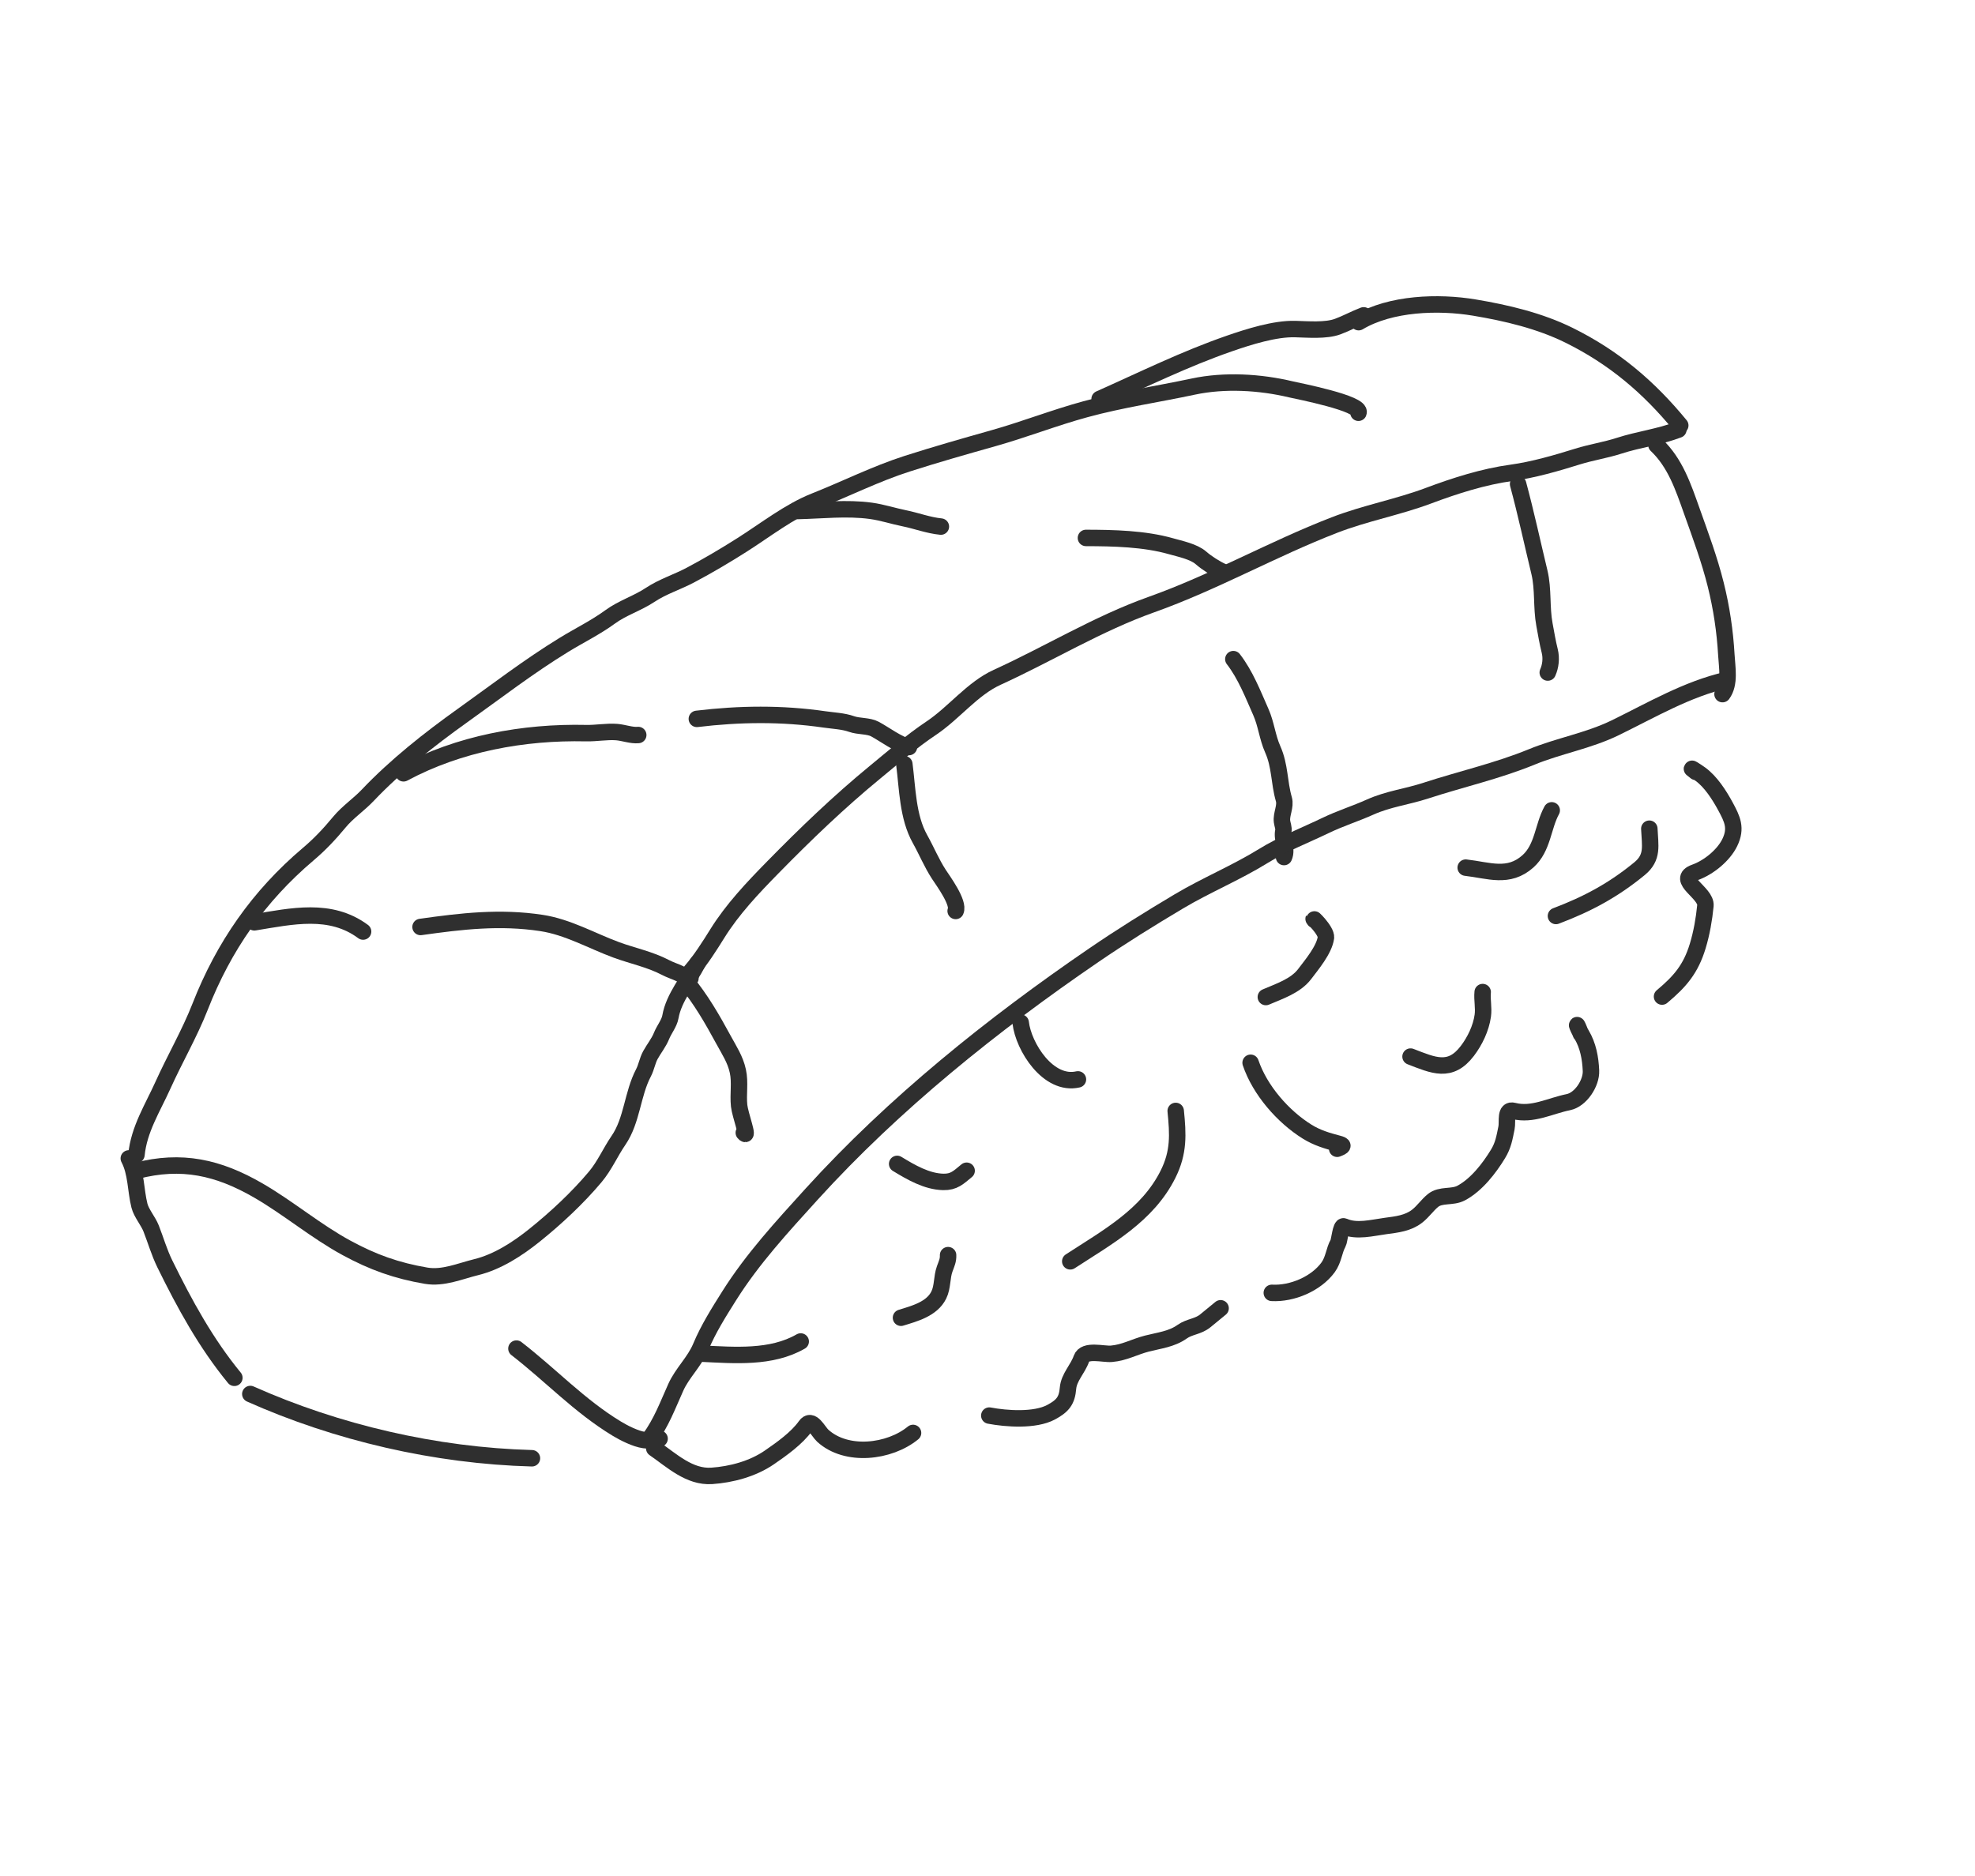 <?xml version="1.0" encoding="UTF-8"?> <svg xmlns="http://www.w3.org/2000/svg" width="120" height="114" viewBox="0 0 120 114" fill="none"> <path d="M32.321 88.615C26.463 88.458 20.462 87.055 15.209 84.71" stroke="#2F2F2F" stroke-linecap="round"></path> <path d="M14.24 83.726C12.501 81.607 11.22 79.255 10.017 76.807C9.677 76.116 9.463 75.369 9.183 74.653C9.003 74.194 8.587 73.724 8.471 73.26C8.238 72.332 8.284 71.254 7.826 70.394" stroke="#2F2F2F" stroke-linecap="round"></path> <path d="M8.291 70.174C8.444 68.62 9.272 67.337 9.902 65.941C10.625 64.338 11.52 62.805 12.157 61.179C13.595 57.504 15.719 54.453 18.724 51.908C19.443 51.299 20.021 50.682 20.624 49.954C21.124 49.349 21.802 48.898 22.343 48.327C24.046 46.532 26.103 44.909 28.11 43.477C30.17 42.007 32.113 40.504 34.277 39.179C35.2 38.614 36.198 38.126 37.073 37.486C37.824 36.937 38.715 36.671 39.494 36.155C40.283 35.632 41.13 35.381 41.957 34.942C43.032 34.372 44.052 33.768 45.077 33.118C46.493 32.22 47.963 31.065 49.504 30.455C51.374 29.715 53.199 28.794 55.126 28.176C56.851 27.623 58.615 27.121 60.361 26.629C62.247 26.097 64.069 25.38 65.957 24.866C68.139 24.272 70.299 23.962 72.502 23.492C74.406 23.086 76.558 23.212 78.446 23.663C78.79 23.745 82.791 24.519 82.539 25.082" stroke="#2F2F2F" stroke-linecap="round"></path> <path d="M66.812 24.244C69.445 23.071 71.99 21.81 74.714 20.868C75.874 20.467 77.45 19.965 78.688 19.996C79.454 20.015 80.554 20.114 81.278 19.846C81.806 19.651 82.324 19.366 82.856 19.163" stroke="#2F2F2F" stroke-linecap="round"></path> <path d="M82.549 19.577C84.487 18.424 87.388 18.323 89.584 18.69C91.541 19.018 93.551 19.493 95.329 20.371C98.054 21.717 100.171 23.512 102.092 25.853" stroke="#2F2F2F" stroke-linecap="round"></path> <path d="M8.284 71.15C11.032 70.434 13.267 70.937 15.696 72.344C17.538 73.41 19.181 74.813 21.057 75.832C22.662 76.704 24.097 77.217 25.894 77.522C26.928 77.697 27.948 77.244 28.935 77.002C30.23 76.684 31.454 75.888 32.481 75.062C33.787 74.012 35.09 72.798 36.166 71.517C36.741 70.832 37.08 70.023 37.578 69.297C38.412 68.083 38.418 66.486 39.097 65.193C39.278 64.85 39.329 64.457 39.52 64.11C39.738 63.714 40.029 63.364 40.197 62.943C40.35 62.562 40.666 62.184 40.736 61.782C40.94 60.608 41.852 59.557 42.389 58.521" stroke="#2F2F2F" stroke-linecap="round"></path> <path d="M41.985 59.014C42.578 58.332 43.102 57.505 43.582 56.734C44.501 55.254 45.736 53.951 46.959 52.704C48.943 50.68 50.979 48.722 53.173 46.921C54.291 46.003 55.381 45.051 56.584 44.247C57.962 43.327 59.075 41.848 60.589 41.158C63.709 39.736 66.71 37.895 69.954 36.741C73.771 35.384 77.309 33.364 81.079 31.906C82.96 31.177 84.913 30.828 86.8 30.12C88.407 29.518 90.14 28.963 91.842 28.732C93.15 28.554 94.581 28.14 95.847 27.744C96.685 27.482 97.544 27.356 98.379 27.086C99.56 26.703 100.819 26.552 101.978 26.108" stroke="#2F2F2F" stroke-linecap="round"></path> <path d="M15.455 56.047C17.723 55.678 20.075 55.134 22.061 56.608" stroke="#2F2F2F" stroke-linecap="round"></path> <path d="M25.552 56.33C28.035 55.979 30.374 55.703 32.898 56.087C34.503 56.33 35.947 57.17 37.449 57.724C38.442 58.089 39.497 58.298 40.438 58.793C40.719 58.94 41.012 59.031 41.299 59.164C41.505 59.258 42.019 59.669 41.95 59.366" stroke="#2F2F2F" stroke-linecap="round"></path> <path d="M24.518 46.992C27.882 45.185 31.805 44.465 35.613 44.551C36.229 44.565 36.871 44.44 37.465 44.486C37.893 44.52 38.376 44.706 38.779 44.665" stroke="#2F2F2F" stroke-linecap="round"></path> <path d="M42.34 43.684C44.932 43.372 47.496 43.34 50.093 43.717C50.62 43.793 51.238 43.817 51.743 43.998C52.181 44.154 52.77 44.092 53.163 44.305C53.774 44.636 54.548 45.231 55.227 45.397" stroke="#2F2F2F" stroke-linecap="round"></path> <path d="M48.468 31.053C49.943 31.02 51.449 30.841 52.915 31.042C53.61 31.138 54.253 31.354 54.938 31.493C55.696 31.647 56.4 31.923 57.167 31.999" stroke="#2F2F2F" stroke-linecap="round"></path> <path d="M65.981 32.689C67.645 32.692 69.534 32.732 71.147 33.193C71.703 33.351 72.529 33.517 72.968 33.9C73.336 34.222 73.881 34.563 74.305 34.752" stroke="#2F2F2F" stroke-linecap="round"></path> <path d="M41.661 59.604C42.605 60.754 43.264 61.908 43.971 63.206C44.314 63.837 44.675 64.375 44.831 65.087C44.984 65.783 44.834 66.491 44.91 67.197C44.969 67.747 45.544 69.261 45.193 68.833" stroke="#2F2F2F" stroke-linecap="round"></path> <path d="M54.947 46.435C55.141 47.932 55.145 49.642 55.9 50.989C56.294 51.694 56.6 52.445 57.041 53.124C57.299 53.52 58.287 54.859 58.065 55.357" stroke="#2F2F2F" stroke-linecap="round"></path> <path d="M74.937 40.054C75.677 41.012 76.124 42.175 76.613 43.279C76.935 44.005 77.004 44.802 77.329 45.53C77.784 46.549 77.708 47.537 78.007 48.567C78.134 49.004 77.838 49.471 77.894 49.918C77.917 50.102 78.014 50.319 77.975 50.498C77.862 51.017 78.241 51.577 78.016 52.081" stroke="#2F2F2F" stroke-linecap="round"></path> <path d="M92.239 29.412C92.721 31.202 93.104 32.986 93.536 34.78C93.781 35.798 93.646 36.91 93.84 37.953C93.946 38.519 94.027 39.025 94.161 39.559C94.272 40.005 94.213 40.486 94.041 40.869" stroke="#2F2F2F" stroke-linecap="round"></path> <path d="M100.643 27.042C101.786 28.127 102.27 29.58 102.786 31.033C103.316 32.525 103.865 33.993 104.248 35.529C104.6 36.943 104.81 38.359 104.893 39.806C104.935 40.558 105.127 41.55 104.659 42.181" stroke="#2F2F2F" stroke-linecap="round"></path> <path d="M31.378 81.95C33.461 83.561 35.205 85.438 37.471 86.813C37.918 87.084 38.621 87.439 39.14 87.51C39.499 87.559 39.71 87.461 40.076 87.425" stroke="#2F2F2F" stroke-linecap="round"></path> <path d="M39.452 87.452C40.201 86.42 40.552 85.431 41.065 84.295C41.46 83.422 42.203 82.749 42.579 81.849C43.037 80.752 43.683 79.731 44.306 78.742C45.724 76.49 47.522 74.541 49.315 72.564C54.317 67.055 60.322 62.242 66.455 58.048C68.132 56.901 69.877 55.816 71.623 54.777C73.298 53.78 75.098 53.042 76.76 52.016C77.954 51.279 79.302 50.759 80.565 50.151C81.442 49.728 82.361 49.443 83.249 49.044C84.356 48.546 85.484 48.421 86.634 48.044C88.774 47.345 90.978 46.854 93.073 45.994C94.725 45.316 96.508 45.021 98.142 44.224C100.335 43.153 102.515 41.866 104.921 41.319" stroke="#2F2F2F" stroke-linecap="round"></path> <path d="M42.628 82.258C44.633 82.351 46.859 82.55 48.651 81.519" stroke="#2F2F2F" stroke-linecap="round"></path> <path d="M54.744 80.076C55.564 79.823 56.621 79.549 57.041 78.694C57.283 78.2 57.214 77.619 57.4 77.106C57.512 76.795 57.619 76.588 57.605 76.272" stroke="#2F2F2F" stroke-linecap="round"></path> <path d="M54.51 70.727C55.34 71.232 56.308 71.801 57.313 71.822C57.968 71.836 58.233 71.553 58.732 71.143" stroke="#2F2F2F" stroke-linecap="round"></path> <path d="M62.016 62.141C62.182 63.606 63.686 66.003 65.495 65.592" stroke="#2F2F2F" stroke-linecap="round"></path> <path d="M76.912 60.587C77.715 60.241 78.719 59.919 79.27 59.191C79.711 58.608 80.458 57.722 80.563 56.98C80.623 56.556 79.588 55.573 79.86 55.904" stroke="#2F2F2F" stroke-linecap="round"></path> <path d="M75.987 64.582C76.546 66.237 77.947 67.852 79.423 68.769C80.017 69.138 80.627 69.322 81.296 69.496C81.681 69.596 81.636 69.657 81.245 69.807" stroke="#2F2F2F" stroke-linecap="round"></path> <path d="M65.028 76.648C67.281 75.179 69.717 73.862 70.966 71.361C71.639 70.016 71.577 68.936 71.435 67.509" stroke="#2F2F2F" stroke-linecap="round"></path> <path d="M85.704 64.206C87.097 64.744 88.115 65.227 89.153 63.865C89.617 63.255 89.985 62.486 90.093 61.727C90.163 61.239 90.04 60.769 90.087 60.286" stroke="#2F2F2F" stroke-linecap="round"></path> <path d="M89.055 52.724C90.452 52.882 91.658 53.396 92.837 52.341C93.751 51.523 93.741 50.226 94.282 49.242" stroke="#2F2F2F" stroke-linecap="round"></path> <path d="M94.539 55.662C96.462 54.934 98.019 54.099 99.618 52.787C100.456 52.099 100.258 51.395 100.212 50.358" stroke="#2F2F2F" stroke-linecap="round"></path> <path d="M39.752 88.014C40.819 88.752 41.887 89.776 43.244 89.686C44.437 89.605 45.737 89.257 46.739 88.569C47.488 88.054 48.421 87.394 48.946 86.65C49.322 86.117 49.703 86.982 49.992 87.246C51.43 88.558 54.041 88.254 55.476 87.076" stroke="#2F2F2F" stroke-linecap="round"></path> <path d="M60.109 86.022C61.153 86.219 62.876 86.343 63.86 85.819C64.579 85.435 64.829 85.105 64.891 84.361C64.948 83.69 65.488 83.201 65.71 82.557C65.911 81.975 67.036 82.309 67.53 82.267C68.324 82.2 68.928 81.841 69.688 81.646C70.432 81.456 71.186 81.38 71.827 80.924C72.272 80.607 72.796 80.623 73.234 80.263C73.543 80.009 73.853 79.755 74.163 79.501" stroke="#2F2F2F" stroke-linecap="round"></path> <path d="M77.274 78.564C78.51 78.632 79.961 78.015 80.693 77.016C81.036 76.546 81.051 75.987 81.301 75.546C81.382 75.403 81.465 74.442 81.648 74.524C82.43 74.873 83.372 74.608 84.197 74.499C84.86 74.411 85.549 74.338 86.101 73.907C86.475 73.614 86.712 73.244 87.063 72.955C87.542 72.562 88.235 72.789 88.781 72.498C89.714 72 90.487 70.994 91.018 70.123C91.34 69.594 91.409 69.149 91.534 68.54C91.614 68.146 91.419 67.365 91.971 67.508C93.107 67.801 94.197 67.195 95.29 66.976C96.05 66.823 96.7 65.807 96.667 65.064C96.633 64.287 96.491 63.535 96.098 62.871C95.775 62.325 95.709 61.926 96.053 62.827" stroke="#2F2F2F" stroke-linecap="round"></path> <path d="M100.984 60.559C102.091 59.632 102.729 58.88 103.151 57.496C103.391 56.708 103.539 55.861 103.62 55.036C103.697 54.249 101.766 53.448 102.985 53.014C103.805 52.723 104.722 51.985 105.103 51.195C105.525 50.321 105.257 49.777 104.832 48.992C104.46 48.307 103.945 47.501 103.311 47.042C103.055 46.856 102.478 46.49 103.039 46.906" stroke="#2F2F2F" stroke-linecap="round"></path> </svg> 